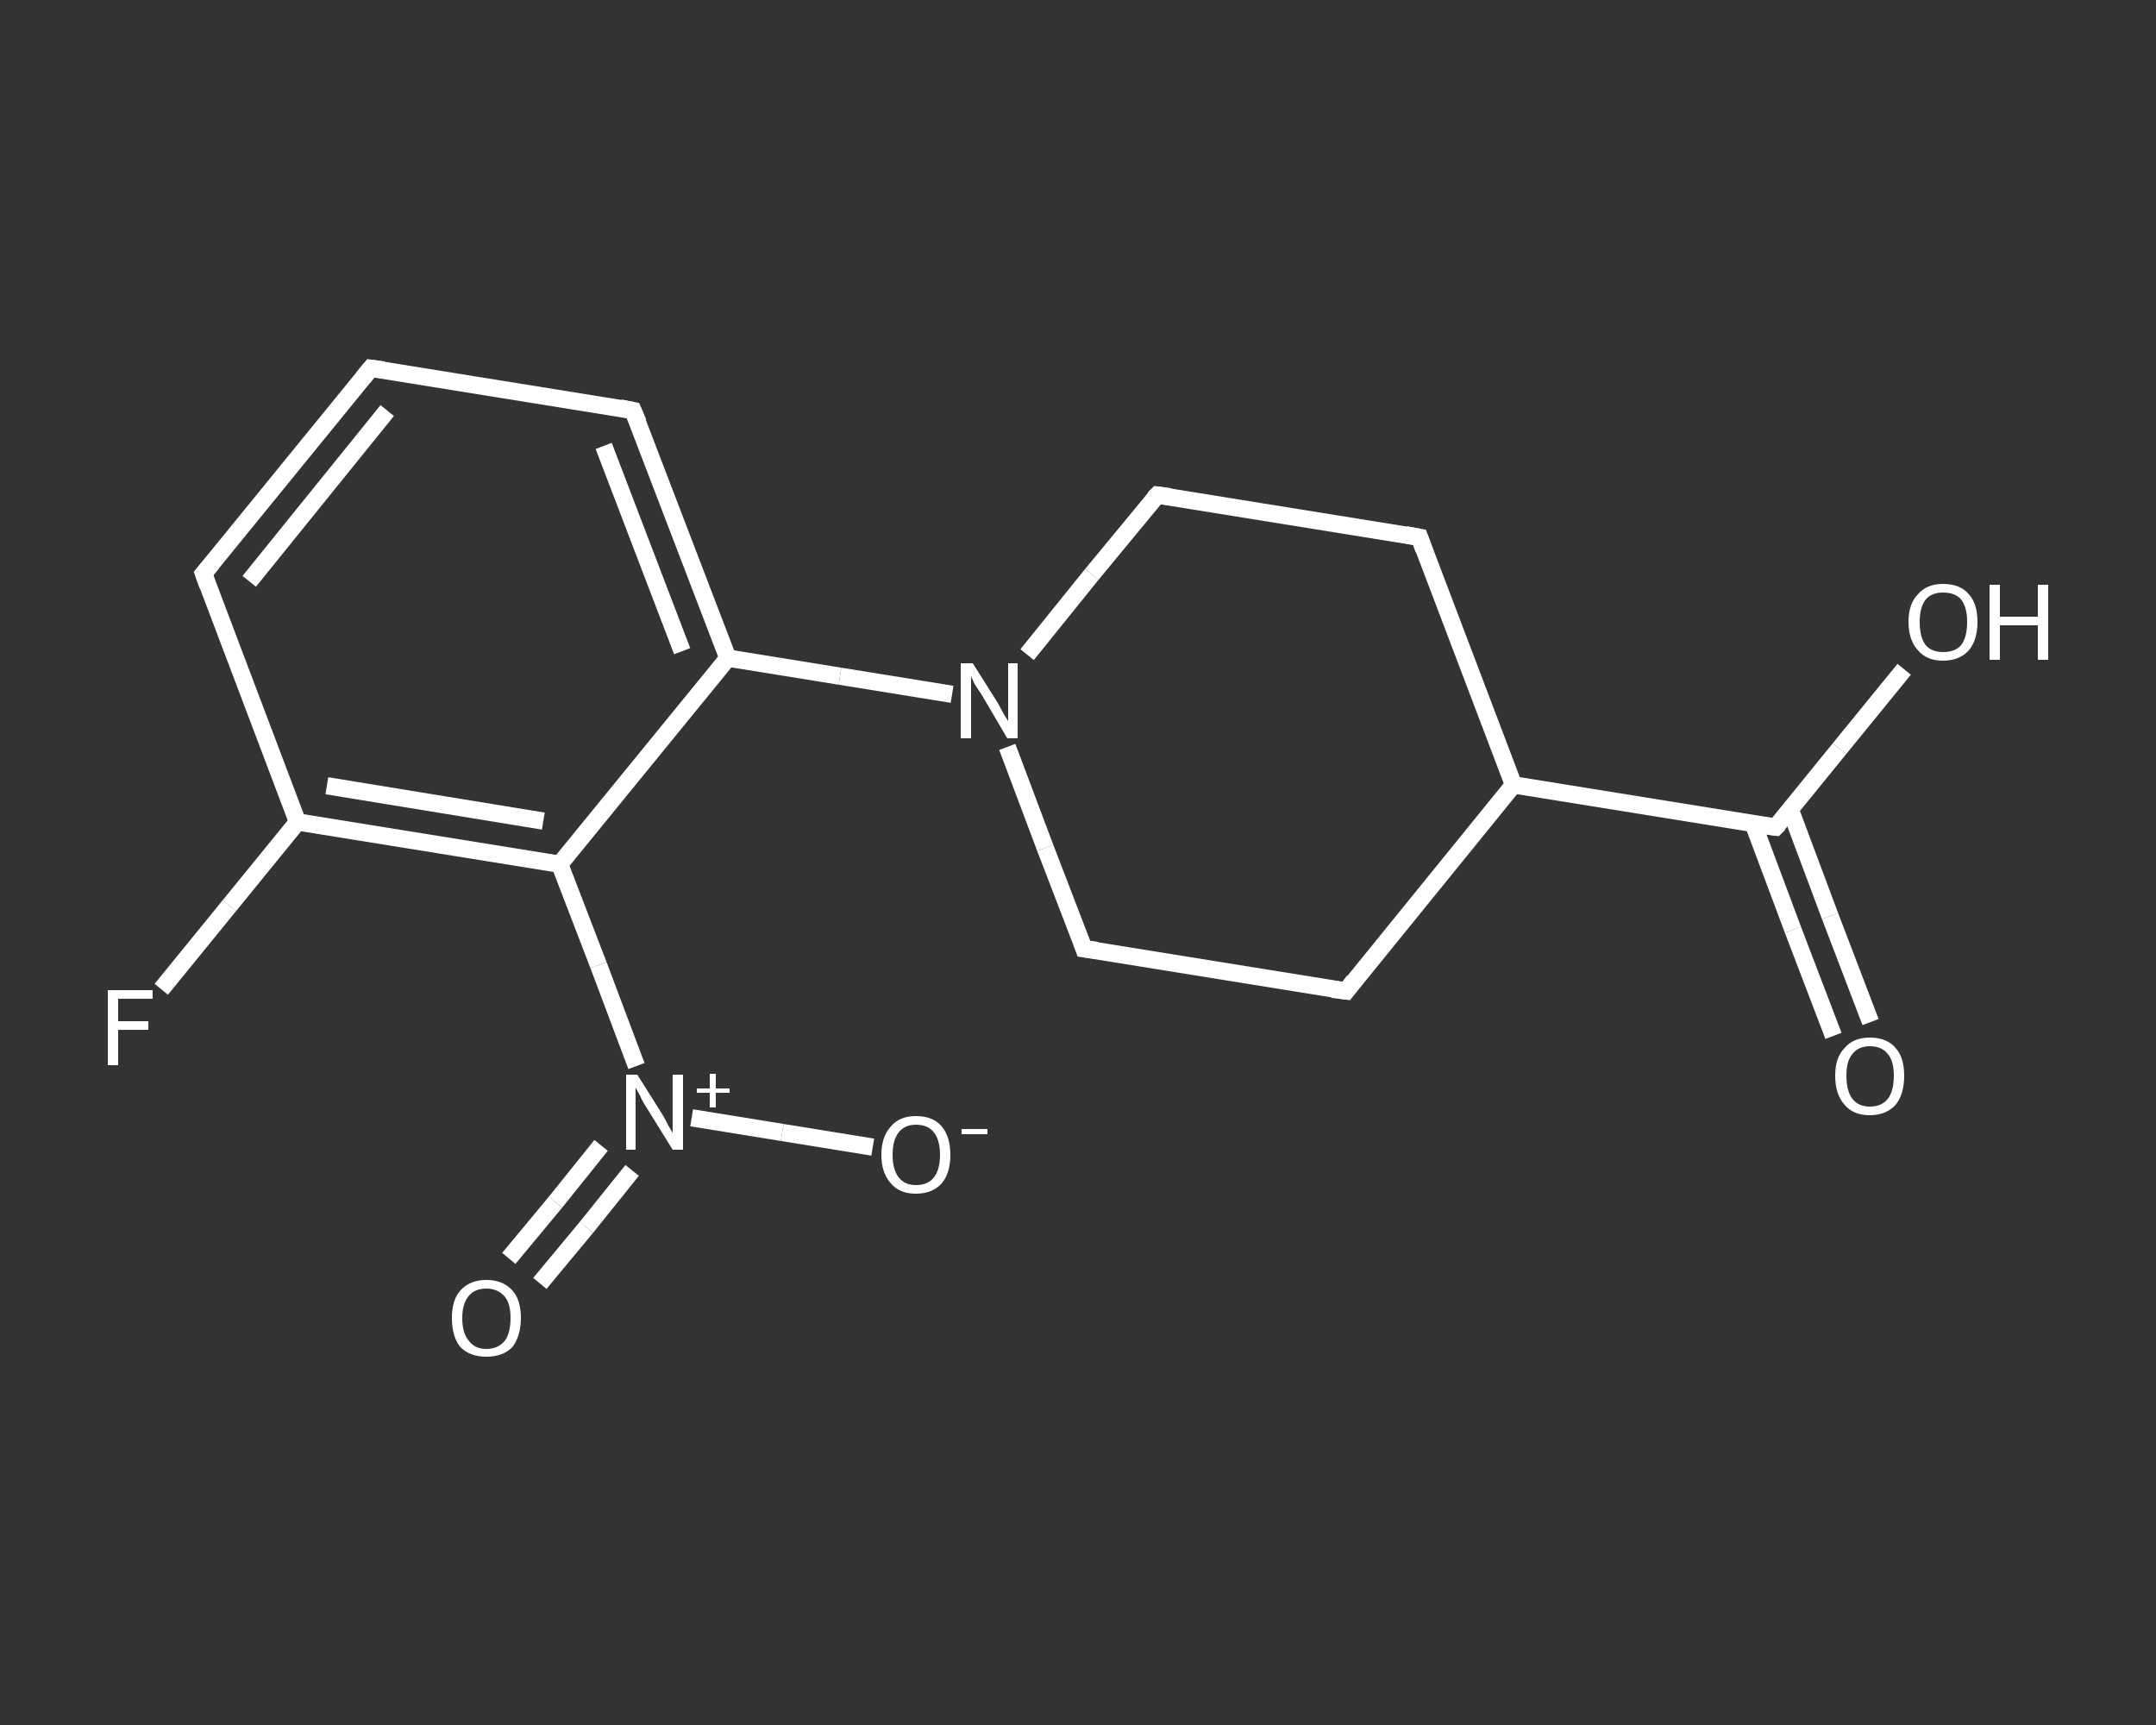 <?xml version='1.0' encoding='iso-8859-1'?>
<svg version='1.1' baseProfile='full'
              xmlns='http://www.w3.org/2000/svg'
                      xmlns:rdkit='http://www.rdkit.org/xml'
                      xmlns:xlink='http://www.w3.org/1999/xlink'
                  xml:space='preserve'
width='250px' height='200px' viewBox='0 0 250 200'>
<rect x="0" y="0" width="250" height="200" fill="#333333" stroke="none"/>
<!-- END OF HEADER -->
<rect style='opacity:1.0;fill:transparent;stroke:none' width='250.0' height='200.0' x='0.0' y='0.0'> </rect>
<path class='bond-0 atom-0 atom-1' d='M 212.6,120.1 L 207.9,107.8' style='fill:none;fill-rule:evenodd;stroke:#FFFFFF;stroke-width:2.0px;stroke-linecap:butt;stroke-linejoin:miter;stroke-opacity:1' />
<path class='bond-0 atom-0 atom-1' d='M 207.9,107.8 L 203.3,95.5' style='fill:none;fill-rule:evenodd;stroke:#FFFFFF;stroke-width:2.0px;stroke-linecap:butt;stroke-linejoin:miter;stroke-opacity:1' />
<path class='bond-0 atom-0 atom-1' d='M 216.9,118.5 L 212.2,106.2' style='fill:none;fill-rule:evenodd;stroke:#FFFFFF;stroke-width:2.0px;stroke-linecap:butt;stroke-linejoin:miter;stroke-opacity:1' />
<path class='bond-0 atom-0 atom-1' d='M 212.2,106.2 L 207.6,93.9' style='fill:none;fill-rule:evenodd;stroke:#FFFFFF;stroke-width:2.0px;stroke-linecap:butt;stroke-linejoin:miter;stroke-opacity:1' />
<path class='bond-1 atom-1 atom-2' d='M 205.9,95.9 L 213.3,86.8' style='fill:none;fill-rule:evenodd;stroke:#FFFFFF;stroke-width:2.0px;stroke-linecap:butt;stroke-linejoin:miter;stroke-opacity:1' />
<path class='bond-1 atom-1 atom-2' d='M 213.3,86.8 L 220.8,77.6' style='fill:none;fill-rule:evenodd;stroke:#FFFFFF;stroke-width:2.0px;stroke-linecap:butt;stroke-linejoin:miter;stroke-opacity:1' />
<path class='bond-2 atom-1 atom-3' d='M 205.9,95.9 L 175.5,91.0' style='fill:none;fill-rule:evenodd;stroke:#FFFFFF;stroke-width:2.0px;stroke-linecap:butt;stroke-linejoin:miter;stroke-opacity:1' />
<path class='bond-3 atom-3 atom-4' d='M 175.5,91.0 L 156.1,114.9' style='fill:none;fill-rule:evenodd;stroke:#FFFFFF;stroke-width:2.0px;stroke-linecap:butt;stroke-linejoin:miter;stroke-opacity:1' />
<path class='bond-4 atom-4 atom-5' d='M 156.1,114.9 L 125.7,110.0' style='fill:none;fill-rule:evenodd;stroke:#FFFFFF;stroke-width:2.0px;stroke-linecap:butt;stroke-linejoin:miter;stroke-opacity:1' />
<path class='bond-5 atom-5 atom-6' d='M 125.7,110.0 L 121.2,98.3' style='fill:none;fill-rule:evenodd;stroke:#FFFFFF;stroke-width:2.0px;stroke-linecap:butt;stroke-linejoin:miter;stroke-opacity:1' />
<path class='bond-5 atom-5 atom-6' d='M 121.2,98.3 L 116.8,86.6' style='fill:none;fill-rule:evenodd;stroke:#FFFFFF;stroke-width:2.0px;stroke-linecap:butt;stroke-linejoin:miter;stroke-opacity:1' />
<path class='bond-6 atom-6 atom-7' d='M 110.4,80.5 L 97.4,78.4' style='fill:none;fill-rule:evenodd;stroke:#FFFFFF;stroke-width:2.0px;stroke-linecap:butt;stroke-linejoin:miter;stroke-opacity:1' />
<path class='bond-6 atom-6 atom-7' d='M 97.4,78.4 L 84.4,76.3' style='fill:none;fill-rule:evenodd;stroke:#FFFFFF;stroke-width:2.0px;stroke-linecap:butt;stroke-linejoin:miter;stroke-opacity:1' />
<path class='bond-7 atom-7 atom-8' d='M 84.4,76.3 L 73.4,47.6' style='fill:none;fill-rule:evenodd;stroke:#FFFFFF;stroke-width:2.0px;stroke-linecap:butt;stroke-linejoin:miter;stroke-opacity:1' />
<path class='bond-7 atom-7 atom-8' d='M 79.1,75.5 L 70.0,51.7' style='fill:none;fill-rule:evenodd;stroke:#FFFFFF;stroke-width:2.0px;stroke-linecap:butt;stroke-linejoin:miter;stroke-opacity:1' />
<path class='bond-8 atom-8 atom-9' d='M 73.4,47.6 L 43.0,42.7' style='fill:none;fill-rule:evenodd;stroke:#FFFFFF;stroke-width:2.0px;stroke-linecap:butt;stroke-linejoin:miter;stroke-opacity:1' />
<path class='bond-9 atom-9 atom-10' d='M 43.0,42.7 L 23.6,66.5' style='fill:none;fill-rule:evenodd;stroke:#FFFFFF;stroke-width:2.0px;stroke-linecap:butt;stroke-linejoin:miter;stroke-opacity:1' />
<path class='bond-9 atom-9 atom-10' d='M 44.9,47.6 L 28.9,67.4' style='fill:none;fill-rule:evenodd;stroke:#FFFFFF;stroke-width:2.0px;stroke-linecap:butt;stroke-linejoin:miter;stroke-opacity:1' />
<path class='bond-10 atom-10 atom-11' d='M 23.6,66.5 L 34.5,95.3' style='fill:none;fill-rule:evenodd;stroke:#FFFFFF;stroke-width:2.0px;stroke-linecap:butt;stroke-linejoin:miter;stroke-opacity:1' />
<path class='bond-11 atom-11 atom-12' d='M 34.5,95.3 L 26.6,105.0' style='fill:none;fill-rule:evenodd;stroke:#FFFFFF;stroke-width:2.0px;stroke-linecap:butt;stroke-linejoin:miter;stroke-opacity:1' />
<path class='bond-11 atom-11 atom-12' d='M 26.6,105.0 L 18.7,114.7' style='fill:none;fill-rule:evenodd;stroke:#FFFFFF;stroke-width:2.0px;stroke-linecap:butt;stroke-linejoin:miter;stroke-opacity:1' />
<path class='bond-12 atom-11 atom-13' d='M 34.5,95.3 L 64.9,100.2' style='fill:none;fill-rule:evenodd;stroke:#FFFFFF;stroke-width:2.0px;stroke-linecap:butt;stroke-linejoin:miter;stroke-opacity:1' />
<path class='bond-12 atom-11 atom-13' d='M 37.9,91.1 L 63.0,95.2' style='fill:none;fill-rule:evenodd;stroke:#FFFFFF;stroke-width:2.0px;stroke-linecap:butt;stroke-linejoin:miter;stroke-opacity:1' />
<path class='bond-13 atom-13 atom-14' d='M 64.9,100.2 L 69.4,111.9' style='fill:none;fill-rule:evenodd;stroke:#FFFFFF;stroke-width:2.0px;stroke-linecap:butt;stroke-linejoin:miter;stroke-opacity:1' />
<path class='bond-13 atom-13 atom-14' d='M 69.4,111.9 L 73.8,123.6' style='fill:none;fill-rule:evenodd;stroke:#FFFFFF;stroke-width:2.0px;stroke-linecap:butt;stroke-linejoin:miter;stroke-opacity:1' />
<path class='bond-14 atom-14 atom-15' d='M 69.7,132.8 L 64.4,139.4' style='fill:none;fill-rule:evenodd;stroke:#FFFFFF;stroke-width:2.0px;stroke-linecap:butt;stroke-linejoin:miter;stroke-opacity:1' />
<path class='bond-14 atom-14 atom-15' d='M 64.4,139.4 L 59.0,145.9' style='fill:none;fill-rule:evenodd;stroke:#FFFFFF;stroke-width:2.0px;stroke-linecap:butt;stroke-linejoin:miter;stroke-opacity:1' />
<path class='bond-14 atom-14 atom-15' d='M 73.3,135.7 L 68.0,142.3' style='fill:none;fill-rule:evenodd;stroke:#FFFFFF;stroke-width:2.0px;stroke-linecap:butt;stroke-linejoin:miter;stroke-opacity:1' />
<path class='bond-14 atom-14 atom-15' d='M 68.0,142.3 L 62.6,148.8' style='fill:none;fill-rule:evenodd;stroke:#FFFFFF;stroke-width:2.0px;stroke-linecap:butt;stroke-linejoin:miter;stroke-opacity:1' />
<path class='bond-15 atom-14 atom-16' d='M 80.2,129.6 L 90.7,131.3' style='fill:none;fill-rule:evenodd;stroke:#FFFFFF;stroke-width:2.0px;stroke-linecap:butt;stroke-linejoin:miter;stroke-opacity:1' />
<path class='bond-15 atom-14 atom-16' d='M 90.7,131.3 L 101.2,133.0' style='fill:none;fill-rule:evenodd;stroke:#FFFFFF;stroke-width:2.0px;stroke-linecap:butt;stroke-linejoin:miter;stroke-opacity:1' />
<path class='bond-16 atom-6 atom-17' d='M 119.1,75.9 L 126.6,66.6' style='fill:none;fill-rule:evenodd;stroke:#FFFFFF;stroke-width:2.0px;stroke-linecap:butt;stroke-linejoin:miter;stroke-opacity:1' />
<path class='bond-16 atom-6 atom-17' d='M 126.6,66.6 L 134.2,57.4' style='fill:none;fill-rule:evenodd;stroke:#FFFFFF;stroke-width:2.0px;stroke-linecap:butt;stroke-linejoin:miter;stroke-opacity:1' />
<path class='bond-17 atom-17 atom-18' d='M 134.2,57.4 L 164.6,62.3' style='fill:none;fill-rule:evenodd;stroke:#FFFFFF;stroke-width:2.0px;stroke-linecap:butt;stroke-linejoin:miter;stroke-opacity:1' />
<path class='bond-18 atom-18 atom-3' d='M 164.6,62.3 L 175.5,91.0' style='fill:none;fill-rule:evenodd;stroke:#FFFFFF;stroke-width:2.0px;stroke-linecap:butt;stroke-linejoin:miter;stroke-opacity:1' />
<path class='bond-19 atom-13 atom-7' d='M 64.9,100.2 L 84.4,76.3' style='fill:none;fill-rule:evenodd;stroke:#FFFFFF;stroke-width:2.0px;stroke-linecap:butt;stroke-linejoin:miter;stroke-opacity:1' />
<path d='M 206.3,95.5 L 205.9,95.9 L 204.4,95.7' style='fill:none;stroke:#FFFFFF;stroke-width:2.0px;stroke-linecap:butt;stroke-linejoin:miter;stroke-opacity:1;' />
<path d='M 157.0,113.7 L 156.1,114.9 L 154.5,114.7' style='fill:none;stroke:#FFFFFF;stroke-width:2.0px;stroke-linecap:butt;stroke-linejoin:miter;stroke-opacity:1;' />
<path d='M 127.2,110.2 L 125.7,110.0 L 125.5,109.4' style='fill:none;stroke:#FFFFFF;stroke-width:2.0px;stroke-linecap:butt;stroke-linejoin:miter;stroke-opacity:1;' />
<path d='M 74.0,49.0 L 73.4,47.6 L 71.9,47.3' style='fill:none;stroke:#FFFFFF;stroke-width:2.0px;stroke-linecap:butt;stroke-linejoin:miter;stroke-opacity:1;' />
<path d='M 44.5,42.9 L 43.0,42.7 L 42.1,43.8' style='fill:none;stroke:#FFFFFF;stroke-width:2.0px;stroke-linecap:butt;stroke-linejoin:miter;stroke-opacity:1;' />
<path d='M 24.6,65.3 L 23.6,66.5 L 24.1,67.9' style='fill:none;stroke:#FFFFFF;stroke-width:2.0px;stroke-linecap:butt;stroke-linejoin:miter;stroke-opacity:1;' />
<path d='M 133.8,57.8 L 134.2,57.4 L 135.7,57.6' style='fill:none;stroke:#FFFFFF;stroke-width:2.0px;stroke-linecap:butt;stroke-linejoin:miter;stroke-opacity:1;' />
<path d='M 163.0,62.0 L 164.6,62.3 L 165.1,63.7' style='fill:none;stroke:#FFFFFF;stroke-width:2.0px;stroke-linecap:butt;stroke-linejoin:miter;stroke-opacity:1;' />
<path class='atom-0' d='M 212.8 124.7
Q 212.8 122.6, 213.9 121.5
Q 214.9 120.3, 216.8 120.3
Q 218.8 120.3, 219.8 121.5
Q 220.8 122.6, 220.8 124.7
Q 220.8 126.9, 219.8 128.1
Q 218.7 129.3, 216.8 129.3
Q 214.9 129.3, 213.9 128.1
Q 212.8 126.9, 212.8 124.7
M 216.8 128.3
Q 218.2 128.3, 218.9 127.4
Q 219.6 126.5, 219.6 124.7
Q 219.6 123.0, 218.9 122.2
Q 218.2 121.3, 216.8 121.3
Q 215.5 121.3, 214.8 122.2
Q 214.1 123.0, 214.1 124.7
Q 214.1 126.5, 214.8 127.4
Q 215.5 128.3, 216.8 128.3
' fill='#FFFFFF'/>
<path class='atom-2' d='M 221.3 72.1
Q 221.3 70.0, 222.4 68.9
Q 223.4 67.7, 225.3 67.7
Q 227.3 67.7, 228.3 68.9
Q 229.3 70.0, 229.3 72.1
Q 229.3 74.2, 228.3 75.4
Q 227.2 76.6, 225.3 76.6
Q 223.4 76.6, 222.4 75.4
Q 221.3 74.2, 221.3 72.1
M 225.3 75.6
Q 226.7 75.6, 227.4 74.8
Q 228.1 73.9, 228.1 72.1
Q 228.1 70.4, 227.4 69.5
Q 226.7 68.7, 225.3 68.7
Q 224.0 68.7, 223.3 69.5
Q 222.6 70.4, 222.6 72.1
Q 222.6 73.9, 223.3 74.8
Q 224.0 75.6, 225.3 75.6
' fill='#FFFFFF'/>
<path class='atom-2' d='M 230.7 67.8
L 231.9 67.8
L 231.9 71.5
L 236.3 71.5
L 236.3 67.8
L 237.5 67.8
L 237.5 76.5
L 236.3 76.5
L 236.3 72.5
L 231.9 72.5
L 231.9 76.5
L 230.7 76.5
L 230.7 67.8
' fill='#FFFFFF'/>
<path class='atom-6' d='M 112.8 76.9
L 115.7 81.5
Q 115.9 81.9, 116.4 82.8
Q 116.9 83.6, 116.9 83.6
L 116.9 76.9
L 118.0 76.9
L 118.0 85.6
L 116.8 85.6
L 113.8 80.5
Q 113.4 79.9, 113.0 79.3
Q 112.7 78.6, 112.6 78.4
L 112.6 85.6
L 111.4 85.6
L 111.4 76.9
L 112.8 76.9
' fill='#FFFFFF'/>
<path class='atom-12' d='M 12.5 114.8
L 17.7 114.8
L 17.7 115.8
L 13.7 115.8
L 13.7 118.4
L 17.2 118.4
L 17.2 119.4
L 13.7 119.4
L 13.7 123.5
L 12.5 123.5
L 12.5 114.8
' fill='#FFFFFF'/>
<path class='atom-14' d='M 73.9 124.6
L 76.8 129.2
Q 77.1 129.7, 77.5 130.5
Q 78.0 131.3, 78.0 131.4
L 78.0 124.6
L 79.2 124.6
L 79.2 133.3
L 78.0 133.3
L 74.9 128.3
Q 74.5 127.7, 74.2 127.0
Q 73.8 126.3, 73.7 126.1
L 73.7 133.3
L 72.6 133.3
L 72.6 124.6
L 73.9 124.6
' fill='#FFFFFF'/>
<path class='atom-14' d='M 80.8 126.2
L 82.3 126.2
L 82.3 124.5
L 83.0 124.5
L 83.0 126.2
L 84.6 126.2
L 84.6 126.7
L 83.0 126.7
L 83.0 128.4
L 82.3 128.4
L 82.3 126.7
L 80.8 126.7
L 80.8 126.2
' fill='#FFFFFF'/>
<path class='atom-15' d='M 52.4 152.8
Q 52.4 150.7, 53.4 149.6
Q 54.5 148.4, 56.4 148.4
Q 58.3 148.4, 59.4 149.6
Q 60.4 150.7, 60.4 152.8
Q 60.4 154.9, 59.4 156.2
Q 58.3 157.3, 56.4 157.3
Q 54.5 157.3, 53.4 156.2
Q 52.4 155.0, 52.4 152.8
M 56.4 156.4
Q 57.7 156.4, 58.5 155.5
Q 59.2 154.6, 59.2 152.8
Q 59.2 151.1, 58.5 150.3
Q 57.7 149.4, 56.4 149.4
Q 55.1 149.4, 54.4 150.2
Q 53.6 151.1, 53.6 152.8
Q 53.6 154.6, 54.4 155.5
Q 55.1 156.4, 56.4 156.4
' fill='#FFFFFF'/>
<path class='atom-16' d='M 102.2 133.9
Q 102.2 131.8, 103.3 130.6
Q 104.3 129.4, 106.2 129.4
Q 108.2 129.4, 109.2 130.6
Q 110.2 131.8, 110.2 133.9
Q 110.2 136.0, 109.2 137.2
Q 108.1 138.4, 106.2 138.4
Q 104.3 138.4, 103.3 137.2
Q 102.2 136.0, 102.2 133.9
M 106.2 137.4
Q 107.6 137.4, 108.3 136.5
Q 109.0 135.6, 109.0 133.9
Q 109.0 132.2, 108.3 131.3
Q 107.6 130.4, 106.2 130.4
Q 104.9 130.4, 104.2 131.3
Q 103.5 132.2, 103.5 133.9
Q 103.5 135.6, 104.2 136.5
Q 104.9 137.4, 106.2 137.4
' fill='#FFFFFF'/>
<path class='atom-16' d='M 111.5 130.9
L 114.5 130.9
L 114.5 131.5
L 111.5 131.5
L 111.5 130.9
' fill='#FFFFFF'/>
</svg>
